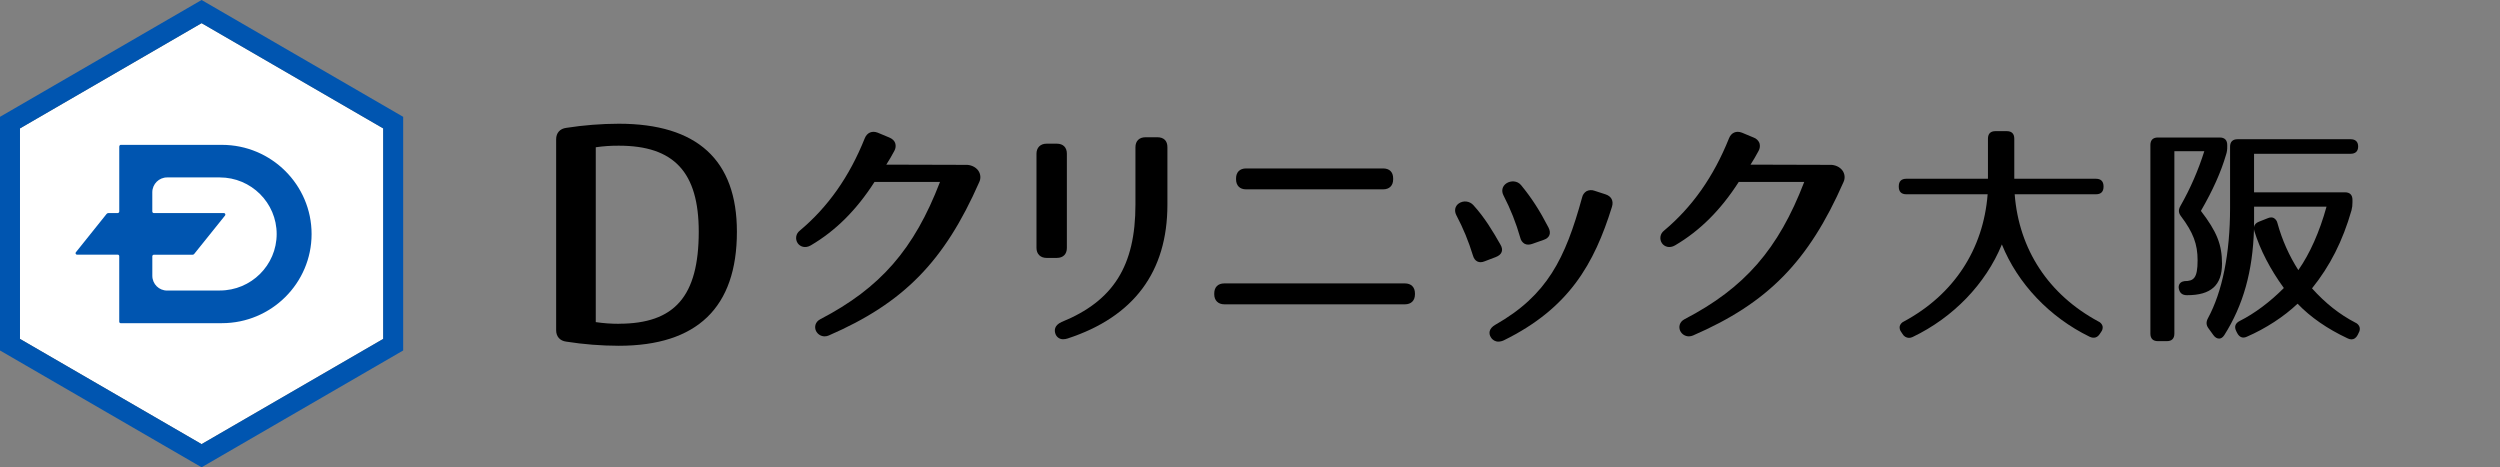<svg fill="none" height="40" viewBox="0 0 214 40" width="214" xmlns="http://www.w3.org/2000/svg"><rect x="0" y="0" width="214" height="40" fill="#808080" stroke="none"/><path d="m32.8 29.01-15.545 9.008-15.546-9.008v-18.019l15.546-9.009 15.545 9.009z" fill="#fff"/><path d="m17.256 0-17.256 10v20l17.256 10 17.255-10v-20zm15.545 29.012-15.545 9.005-15.546-9.005v-18.021l15.546-9.009 15.545 9.009z" fill="#0055b0"/><path d="m18.996 12.399h-8.646c-.134 0-.141.143-.141.143v5.565c-.003.067-.054.122-.12.129h-.803c-.064 0-.124.029-.164.079-.411.5-2.588 3.228-2.632 3.286-.039.058-.024.137.033.176.023.016.051.023.078.022h3.498c.067.013.114.074.108.142v5.579c-.009.07.04.134.11.143.01.001.021.001.032 0h8.648c4.23 0 7.675-3.422 7.675-7.629s-3.444-7.634-7.675-7.634zm-.178 12.473h-4.508c-.696.006-1.265-.555-1.271-1.253 0-.002 0-.004 0-.006v-1.691c.009-.064.061-.112.125-.117h3.322c.051.001.099-.021.131-.06.368-.448 2.619-3.262 2.649-3.299.042-.06.029-.142-.031-.185-.024-.018-.054-.026-.084-.024h-5.994c-.069-.007-.121-.066-.12-.135v-1.65c.004-.701.573-1.266 1.271-1.264h4.508c2.683 0 4.867 2.172 4.867 4.843s-2.183 4.836-4.867 4.836z" fill="#0055b0"/><g fill="#000"><path d="m82.615 14.112-6.747-.019c.256-.398.456-.75.687-1.177.118-.203.145-.448.073-.672-.076-.206-.245-.365-.504-.473l-.989-.413c-.494-.192-.92 0-1.112.48-1.32 3.293-3.142 5.88-5.569 7.912-.331.255-.405.726-.168 1.072.2.288.637.464 1.122.18 2.122-1.247 3.904-3.02 5.449-5.428h5.606c-2.214 5.766-5.109 9.077-10.236 11.746-.466.239-.524.685-.382.999.135.288.424.472.741.473.123 0 .244-.026.356-.075 6.399-2.776 9.889-6.332 12.879-13.125.153-.315.125-.689-.074-.978-.235-.338-.678-.53-1.132-.504z"/><path d="m91.324 21.223v-8.07c0-.534-.32-.854-.86-.854h-.881c-.521 0-.86.335-.86.854v8.07c0 .518.336.854.86.854h.881c.54 0 .86-.319.86-.854z"/><path d="m99.077 11.749h-1.023c-.537 0-.86.319-.86.854v4.91c0 5.241-1.886 8.245-6.315 10.048-.662.293-.623.747-.54.997.091.296.369.493.677.48.123-.002.245-.022.361-.06 5.675-1.854 8.553-5.709 8.553-11.459v-4.913c.007-.546-.307-.857-.853-.857z"/><path d="m120.26 24.26h-15.46c-.536 0-.86.319-.86.854v.082c0 .519.336.854.86.854h15.46c.536 0 .86-.319.86-.854v-.082c-.003-.534-.324-.854-.86-.854z"/><path d="m106.666 16.208h11.728c.536 0 .86-.319.86-.854v-.082c0-.543-.313-.854-.86-.854h-11.728c-.536 0-.86.319-.86.854v.082c.004.534.324.854.86.854z"/><path d="m130.136 20.352c.045.215.179.402.367.514.096.05.203.075.312.074.113-.002.225-.022.332-.059l.98-.345c.256-.084.423-.221.499-.403s.052-.404-.073-.652c-.765-1.48-1.446-2.532-2.344-3.628-.328-.405-.896-.4-1.255-.164s-.459.645-.254 1.041c.599 1.156 1.079 2.369 1.436 3.622z"/><path d="m137.435 16.636-.945-.307c-.222-.084-.468-.072-.681.035-.197.119-.335.314-.382.54-1.441 5.245-2.986 8.371-7.433 10.899-.267.156-.427.342-.478.55-.039.181 0 .371.106.522.132.23.378.371.642.368.163-.004.323-.043.469-.115 5.575-2.739 7.73-6.543 9.248-11.417.162-.509-.042-.912-.546-1.075z"/><path d="m128.545 21.56c.067-.192.026-.404-.119-.641-.662-1.162-1.338-2.294-2.305-3.358-.319-.354-.848-.418-1.242-.152-.332.228-.417.627-.215 1.016.581 1.098 1.055 2.25 1.417 3.44.072.255.199.43.382.518.085.041.179.062.273.061.118-.002.234-.027.342-.074l.961-.366c.271-.106.439-.25.507-.445z"/><path d="m156.594 14.112-6.747-.019c.256-.398.456-.75.687-1.177.118-.203.145-.447.074-.672-.093-.223-.277-.395-.505-.473l-.989-.413c-.494-.192-.92 0-1.111.48-1.321 3.293-3.143 5.88-5.57 7.912-.331.255-.405.726-.168 1.072.201.288.637.464 1.122.18 2.122-1.247 3.904-3.02 5.449-5.428h5.606c-2.215 5.766-5.108 9.077-10.237 11.746-.466.239-.523.685-.382.999.135.288.424.472.741.473.123 0 .244-.026.356-.075 6.404-2.776 9.891-6.332 12.88-13.125.153-.315.125-.689-.074-.978-.235-.337-.673-.529-1.133-.504z"/><path d="m52.969 10.591c-1.504.004-3.006.122-4.492.353-.545.068-.871.434-.871.979v16.343c0 .546.328.911.867.978 1.486.233 2.988.351 4.492.354 6.711 0 10.114-3.282 10.114-9.757.004-6.141-3.399-9.25-10.11-9.25zm0 17.126c-.66.001-1.318-.047-1.971-.144v-14.967c.654-.095 1.315-.14 1.976-.135 4.729 0 6.839 2.273 6.839 7.369-.005 5.518-2.05 7.872-6.844 7.872z"/><path d="m179.416 15.302h-6.993v-3.433c0-.42-.221-.643-.64-.643h-.974c-.42 0-.64.223-.64.643v3.433h-6.993c-.42 0-.64.223-.64.643v.04c0 .421.221.644.64.644h6.966c-.365 4.731-2.908 8.596-7.169 10.89-.169.073-.298.217-.354.392-.034.174.008.355.117.495l.121.182c.111.201.32.329.549.335.111-.002.22-.029.32-.078 3.479-1.668 6.249-4.546 7.634-7.922 1.357 3.358 4.084 6.231 7.513 7.903.355.165.662.082.867-.237l.122-.183c.109-.14.151-.321.117-.495-.056-.176-.184-.319-.353-.392-4.263-2.294-6.806-6.159-7.169-10.89h6.966c.419 0 .64-.223.64-.644v-.04c-.005-.42-.227-.643-.645-.643z"/><path d="m190.205 22.584c0-1.643-.441-2.751-1.808-4.531 1.017-1.756 1.72-3.324 2.149-4.797.078-.225.113-.463.105-.701v-.142c0-.421-.221-.643-.64-.643h-5.298c-.419 0-.64.222-.64.643v16.146c0 .42.222.643.64.643h.773c.42 0 .64-.223.64-.643v-15.619h2.563c-.514 1.632-1.199 3.205-2.045 4.691-.186.328-.173.59.047.877 1.051 1.398 1.423 2.386 1.423 3.774 0 1.535-.333 1.782-1.126 1.782-.018 0-.035.005-.05.014-.129.017-.249.081-.335.178-.098.127-.133.291-.096.447.07.375.299.565.68.565h.04c2.031.002 2.976-.852 2.976-2.685z"/><path d="m201.977 27.991c-.061-.167-.188-.301-.351-.37-1.354-.7-2.57-1.662-3.718-2.937 1.552-1.928 2.625-4.052 3.38-6.679.06-.227.088-.46.083-.695v-.203c0-.421-.221-.644-.64-.644h-7.784v-3.299h8.271c.413 0 .64-.221.64-.623s-.227-.623-.64-.623h-9.684c-.419 0-.64.223-.64.643v5.238c0 3.896-.656 7.164-1.898 9.451-.165.309-.15.588.048.853l.428.592c.141.192.305.288.478.288h.014c.115 0 .287-.059.436-.296 1.625-2.567 2.436-5.469 2.54-9.068.007.055.018.109.033.161.488 1.593 1.361 3.277 2.524 4.875-1.173 1.185-2.512 2.185-3.776 2.819-.382.192-.486.495-.306.859l.081.163c.191.375.483.492.83.329 1.607-.695 3.186-1.722 4.346-2.827 1.113 1.16 2.557 2.159 4.286 2.968.101.054.213.083.328.086.215 0 .396-.126.528-.372l.096-.201c.089-.146.113-.323.068-.488zm-9.035-8.566c0-.2.007-.402.007-.606v-1.127h6.201c-.598 2.167-1.435 4.038-2.413 5.429-.794-1.242-1.396-2.598-1.787-4.021-.038-.185-.153-.345-.316-.439-.068-.033-.142-.05-.218-.05-.096.002-.191.023-.279.061l-.77.305c-.244.093-.388.25-.423.449z"/></g></svg>